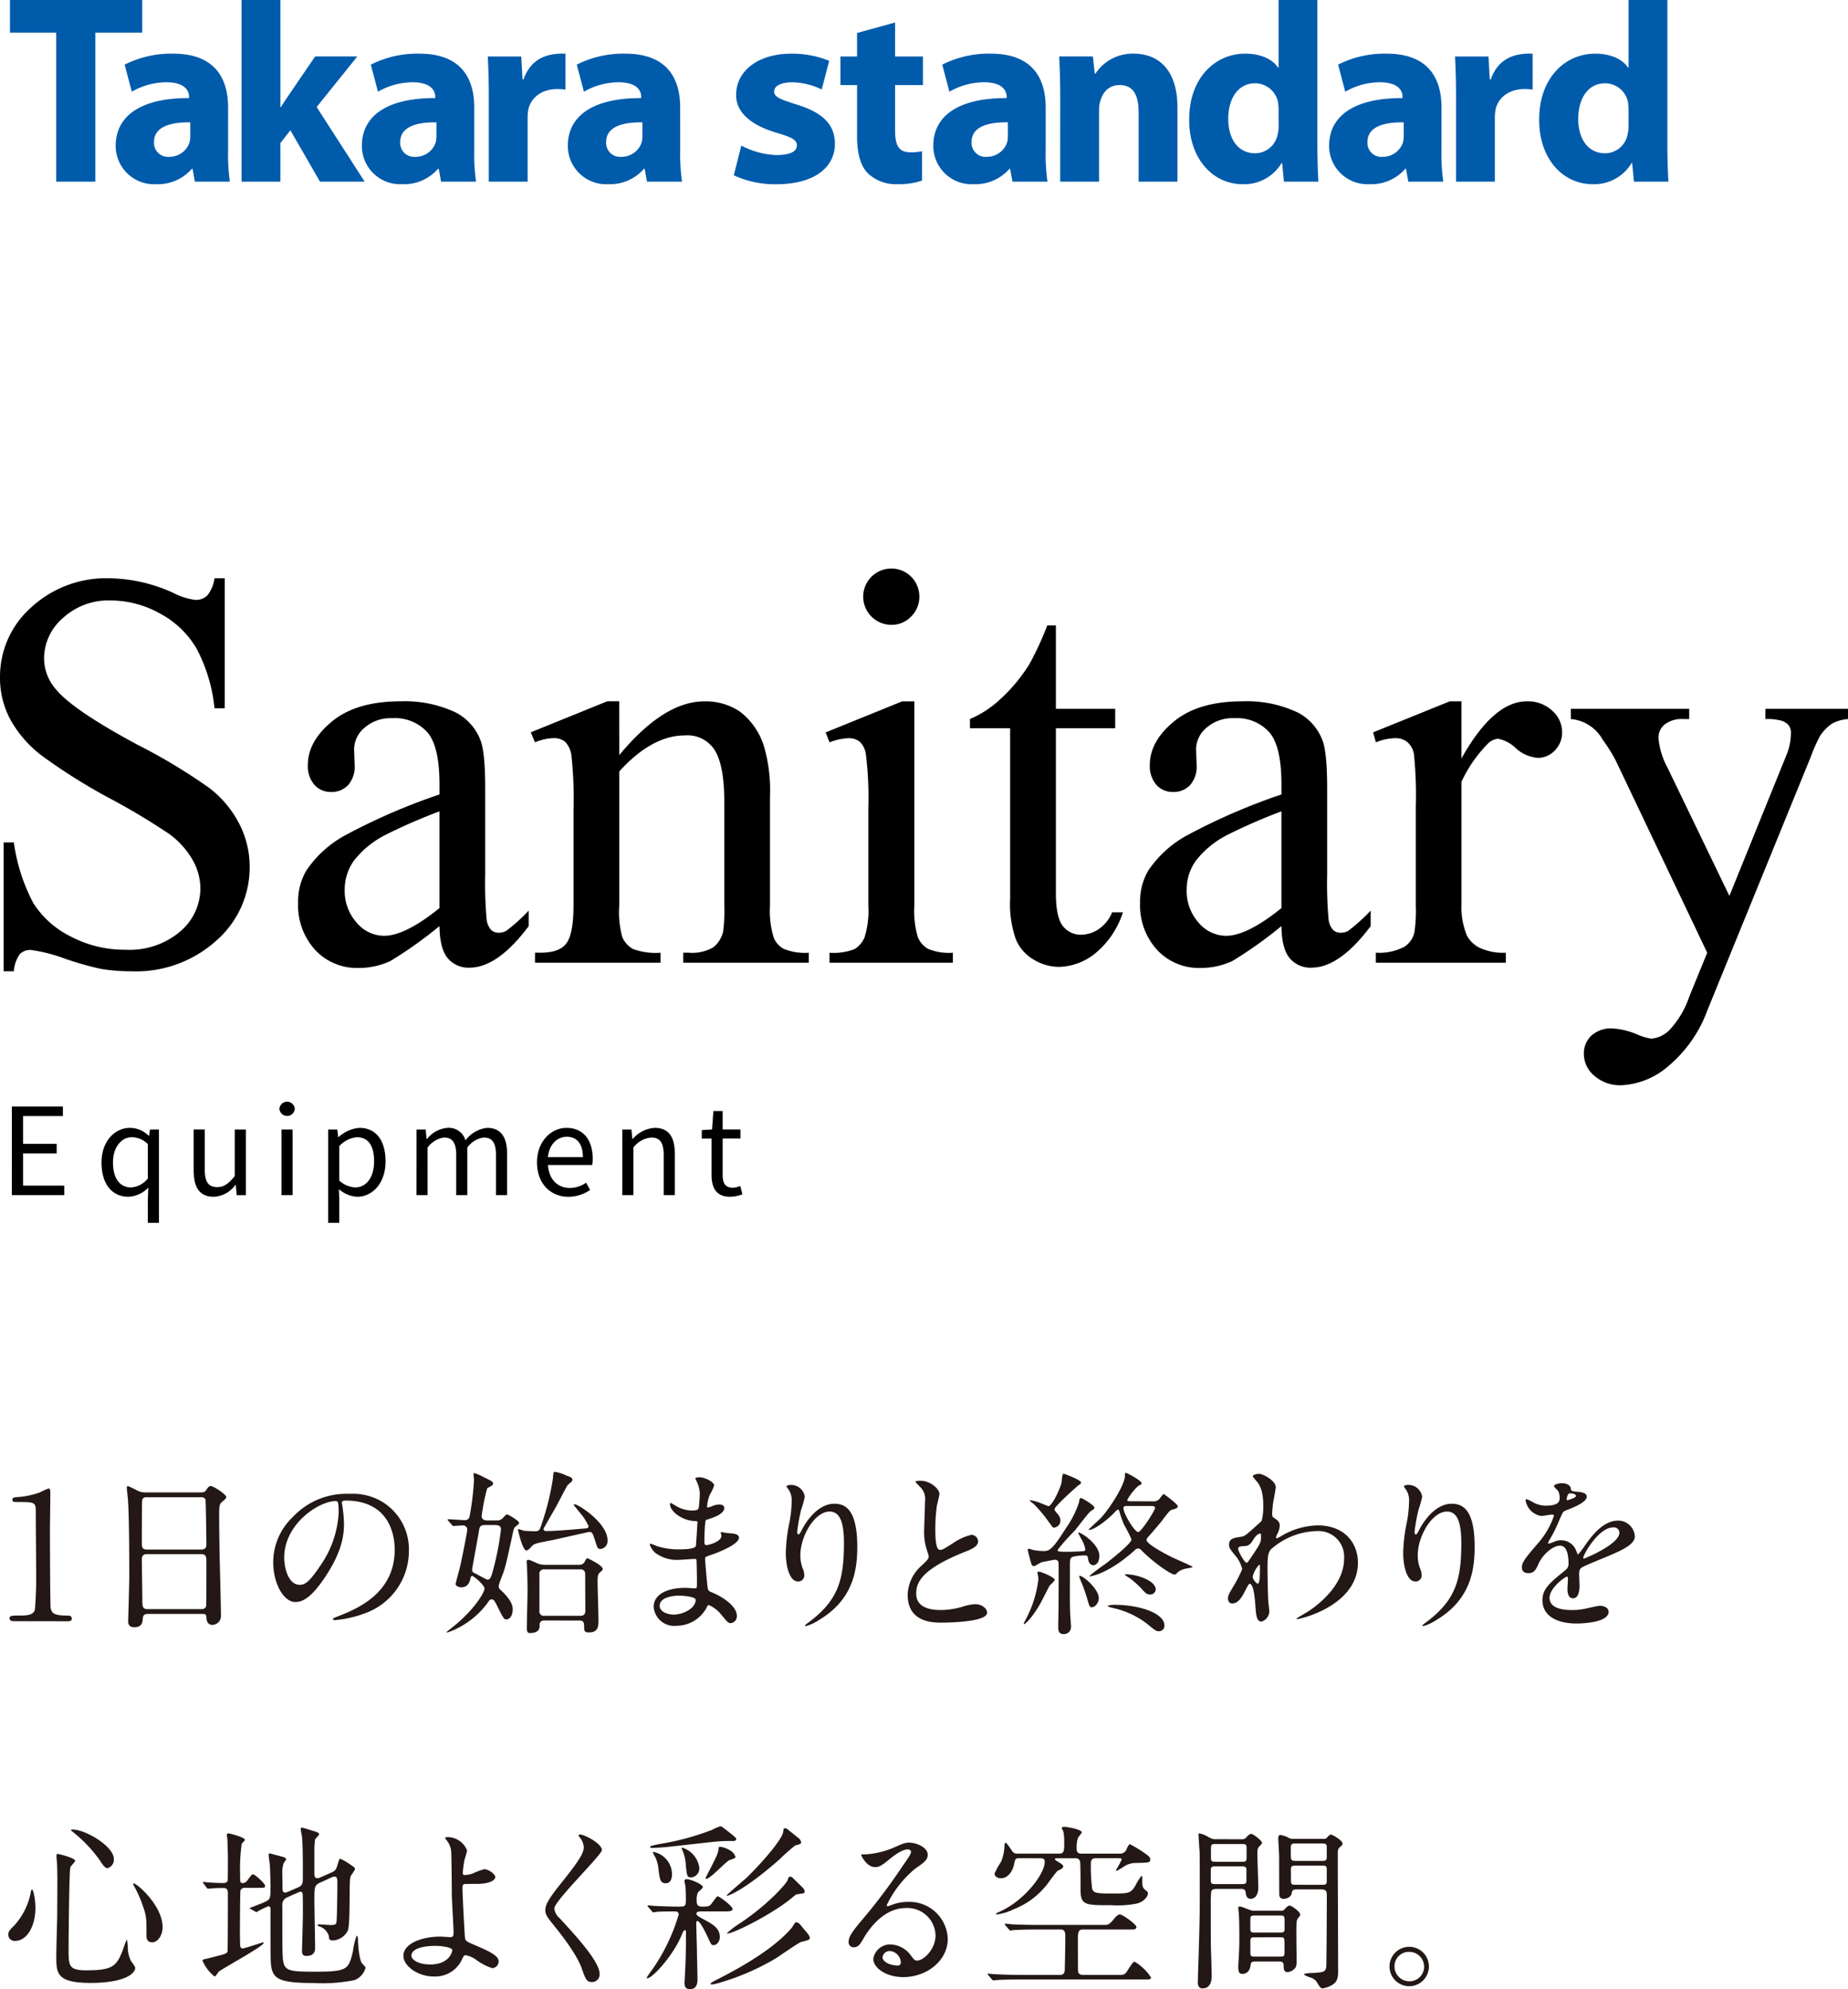 <svg xmlns="http://www.w3.org/2000/svg" width="262.709" height="282.691" viewBox="0 0 262.709 282.691">
  <g id="title_1_pc" transform="translate(-9200.114 -4265.735)">
    <path id="パス_4284" data-name="パス 4284" d="M1043.7,566.012c-.554,0-.581-.329-.581-.4,0-.4.378-.4,1.285-.4,1.362,0,2.017-.076,2.319-.781a57.43,57.43,0,0,0,.177-5.747c0-1.211-.051-7.085-.051-8.42,0-1.185-.352-1.185-2.469-1.185-.605,0-.858,0-.858-.329s.253-.352,1.033-.4a11.8,11.8,0,0,0,2.849-.63,11.028,11.028,0,0,1,1.235-.554c.278,0,.278.076.278,1.209,0,.681-.051,3.933-.051,4.69,0,1.16.026,10.84.1,11.118.177.729.53,1.033,2.4,1.033.226,0,.6,0,.6.454,0,.352-.4.352-.63.352Z" transform="translate(8158.349 3930.125)" fill="#231815"/>
    <path id="パス_4285" data-name="パス 4285" d="M1059.582,565.047c-.151,0-.681,0-.732.53-.05.655-.1,1.361-1.21,1.361-.831,0-.882-.5-.882-.933,0-.1.153-5.142.153-6.1,0-2.747,0-8.746-.2-11.293-.023-.227-.15-1.286-.15-1.513,0-.125.025-.2.15-.2.1,0,.228.05,1.187.529a2.325,2.325,0,0,0,1.259.352h7.715c.53,0,.73,0,.906-.252.378-.53.479-.655.732-.655.352,0,2.193,1.184,2.193,1.561,0,.177-.126.278-.556.656-.326.253-.453.428-.453,1.638,0,2.7.026,3.151.05,5.369.026,1.438.2,7.815.2,9.125a1.269,1.269,0,0,1-1.26,1.388c-.076,0-.73,0-.807-.959-.023-.429-.023-.6-.528-.6Zm7.563-9.151c.729,0,.729-.48.729-.806,0-.3-.074-6.177-.125-6.3a.621.621,0,0,0-.63-.327h-7.789a.563.563,0,0,0-.581.377c-.05.2-.05,5.673-.05,6.127,0,.479.023.933.7.933Zm-.026,8.47c.227,0,.681,0,.732-.53.023-.151.023-5.749.023-6.327,0-.53-.05-.959-.729-.959h-7.715c-.656,0-.73.378-.73.882,0,.832.074,4.892.074,5.8,0,.806.076,1.135.757,1.135Z" transform="translate(8161.578 3930.056)" fill="#231815"/>
    <path id="パス_4286" data-name="パス 4286" d="M1083.1,549.077c0,.074.051.176.051.277a19.218,19.218,0,0,1,.253,2.724c0,1.688-.378,4.033-2.6,7.386-2.017,3.075-3.3,3.68-4.311,3.68-1.663,0-3.15-2.6-3.15-5.673a8.88,8.88,0,0,1,2.8-6.427,10.43,10.43,0,0,1,8.041-3.277,8.209,8.209,0,0,1,4.06.806,7.9,7.9,0,0,1,4.385,7.336,9.4,9.4,0,0,1-6.353,8.873,15.531,15.531,0,0,1-4.184.933c-.1,0-.253-.026-.253-.177,0-.074.051-.1.681-.352,2.622-1.033,8.092-3.2,8.092-9.478,0-.984-.1-6.983-6.983-6.983-.5,0-.53.2-.53.353m-8.192,7.738c0,1.638.655,3.882,2.194,3.882.729,0,1.336-.3,3.075-2.925a14.418,14.418,0,0,0,2.469-7.335c0-1.512-.1-1.638-.427-1.638-2.4,0-7.311,3.252-7.311,8.016" transform="translate(8165.612 3930.271)" fill="#231815"/>
    <path id="パス_4287" data-name="パス 4287" d="M1100.337,552.153a1.056,1.056,0,0,0,.781-.253c.1-.076.53-.605.681-.605.177,0,1.715.908,1.715,1.185,0,.126-.1.252-.38.455-.352.252-.378.377-.6,1.461-.959,4.386-.984,4.486-1.564,6a7.286,7.286,0,0,0-.352,1.033.659.659,0,0,0,.252.58c1.739,1.614,1.739,2.42,1.739,2.8,0,.957-.477,1.411-.907,1.411-.352,0-.454-.226-1.387-2.092-.378-.731-.5-.755-.681-.755a.432.432,0,0,0-.4.226,11.943,11.943,0,0,1-5.925,4.487c-.023,0-.074,0-.074-.051s.051-.1.5-.453c3.379-2.6,4.866-5.218,4.866-5.723,0-.579-1.588-1.814-1.714-1.814-.2,0-.228.151-.252.227-.1.5-.3,1.387-1.362,1.387-.277,0-.781-.151-.781-.5,0-.051.53-1.992.579-2.219.177-.6,1.084-5.192,1.084-5.47a.6.6,0,0,0-.681-.605c-.175,0-1.158.077-1.285.077-.1,0-.151-.052-.226-.153l-.506-.579c-.1-.127-.1-.127-.1-.177s.051-.05.1-.05c.278,0,1.942.127,2.295.127a.645.645,0,0,0,.732-.53,41.881,41.881,0,0,0,.63-5.194c0-.125-.076-.731-.076-.755,0-.126.026-.2.176-.2a9.8,9.8,0,0,1,1.336.6c1.135.554,1.26.63,1.26.858a.359.359,0,0,1-.176.326c-.1.077-.579.3-.655.378a29.207,29.207,0,0,0-.781,3.933c0,.454.352.631.755.631Zm-1.739.655c-.6,0-.706.3-.781.781-.051.479-.984,5.369-.984,5.6,0,.3.252.4.4.479.3.127,1.691.908,1.765.908.4,0,.5-.329.681-.858a39.833,39.833,0,0,0,1.261-6.276c0-.63-.556-.63-.807-.63Zm14.444.479c.176-.026.354-.1.354-.327a8.287,8.287,0,0,0-.984-1.614c-.151-.176-1.134-1.387-1.134-1.387,0-.076.1-.1.151-.1.5,0,4.662,2.647,4.662,5.116a1.127,1.127,0,0,1-.984,1.235c-.428,0-.453-.175-.755-1.084-.378-1.209-.454-1.336-.857-1.336-.126,0-4.613,1.034-5.5,1.211-2.319.428-2.369.5-2.722.882-.4.454-.556.53-.731.53-.53,0-1.184-2.849-1.184-2.949a.079.079,0,0,1,.074-.076,6.727,6.727,0,0,1,.756.227c.505.05,1.387.076,1.538.076.252,0,.63,0,.781-.4a37.773,37.773,0,0,0,1.816-7.058c.074-.883.074-.984.3-.984a5.923,5.923,0,0,1,1.639.53c.631.227.832.3.832.6a.4.4,0,0,1-.126.278c-.074.077-.478.4-.554.48-.1.1-1.411,2.646-1.688,3.15-.252.454-1.74,3-1.74,3.075a.336.336,0,0,0,.353.3c1.387,0,3.277-.175,5.7-.377m-5.874,13.084c-.731,0-.731.428-.731.806,0,.907-.957.982-1.361.982-.2,0-.455,0-.455-.7,0-.758.1-4.388.1-5.219,0-1.437-.05-2.874-.074-3.4,0-.125-.051-.73-.051-.781,0-.176.025-.3.227-.3s.3.051,1.26.479a2.83,2.83,0,0,0,1.135.228h4.815a.872.872,0,0,0,.781-.38c.125-.277.252-.553.454-.553.025,0,2.143,1.007,2.143,1.511,0,.153-.051.2-.378.48s-.354.6-.354,1.362.126,4.537.126,5.393,0,1.791-1.337,1.791c-.7,0-.7-.2-.7-.933,0-.6-.228-.755-.681-.755Zm-.05-7.261a.616.616,0,0,0-.706.7v5.194a.62.62,0,0,0,.706.706h5.091c.73,0,.73-.5.73-.757,0-.378-.023-5.143-.023-5.218-.026-.53-.38-.63-.707-.63Z" transform="translate(8170.389 3929.665)" fill="#231815"/>
    <path id="パス_4288" data-name="パス 4288" d="M1123.16,546.431c-.026-.076-.177-.329-.177-.378,0-.177.479-.177.63-.177.681,0,2.042.63,2.042,1.16a7.277,7.277,0,0,1-.629,1.336,5.871,5.871,0,0,0-.378,1.638c0,.051,0,.151.1.151a2.936,2.936,0,0,0,.706-.226,2.973,2.973,0,0,1,.908-.2c.252,0,.73.076.73.479,0,.933-1.714,1.438-2.421,1.663-.2.051-.252.077-.277.454-.025.076-.126,1.413-.126,2.446,0,.58,0,.731.329.731.278,0,2.091-.5,2.091-1.311,0-.074-.1-.377-.1-.453s.077-.076.126-.076c.127,0,.655.125.781.125,1.034.077,1.689.127,1.689.681,0,.883-2.8,2.043-3.958,2.42-.781.278-.857.3-.857.554,0,.479.278,3.378.3,3.63.1.832.1.933.631,1.135,1.966.807,3.579,2.143,3.579,3.328a.976.976,0,0,1-.857,1.058c-.353,0-.454-.125-1.36-1.209a4.507,4.507,0,0,0-1.765-1.362c-.151,0-.2.127-.329.4a4.882,4.882,0,0,1-4.285,2.546,2.922,2.922,0,0,1-3.226-2.722c0-1.512,1.538-2.673,4.537-2.673.228,0,1.161.077,1.336.077.278,0,.278-.077.278-.933,0-.5-.026-2.194-.05-2.874,0-.227,0-.378-.253-.378-.354,0-1.865.127-2.193.127a5.144,5.144,0,0,1-3.479-1.033,2.834,2.834,0,0,1-.73-1.161c0-.05,0-.1.076-.1a6.364,6.364,0,0,1,.958.352,9.771,9.771,0,0,0,3.05.454c.605,0,2.294,0,2.471-.479.025-.076.227-3.377.227-3.4,0-.125-.125-.125-.528-.151-1.791-.125-3.379-1.411-3.379-2.394,0-.051.025-.177.1-.177.025,0,.63.352.706.4a4.446,4.446,0,0,0,2.446.681c.53,0,.781-.125.831-.378a17.335,17.335,0,0,0,.151-2.219,4.8,4.8,0,0,0-.453-1.562m-2.546,16.259c-.051,0-2.7,0-2.7,1.436,0,.959,1.311,1.261,2.017,1.261a4.161,4.161,0,0,0,2.5-.933c.454-.4.681-1.01.58-1.235-.177-.429-1.942-.53-2.4-.53" transform="translate(8175.982 3929.817)" fill="#231815"/>
    <path id="パス_4289" data-name="パス 4289" d="M1138.323,550.531c-2.143,0-4.16,3.53-4.16,6.2a5.135,5.135,0,0,0,.329,1.865,2.528,2.528,0,0,1,.227.957.844.844,0,0,1-.908.908c-1.16,0-1.715-2.092-1.715-4.084a22.779,22.779,0,0,1,.455-4.009,17.244,17.244,0,0,0,.377-3.226,2.813,2.813,0,0,0-.326-1.563c-.051-.1-.429-.605-.429-.655a1.012,1.012,0,0,1,.681-.177,1.95,1.95,0,0,1,1.94,1.689,15.688,15.688,0,0,1-.528,1.865,26.591,26.591,0,0,0-.556,3.126c0,.076,0,.353.2.353.126,0,.278-.3.454-.631.277-.553,1.992-3.731,4.639-3.731,1.563,0,3.252.832,3.252,6.127,0,3.553-.706,7.587-5.5,10.436a6.555,6.555,0,0,1-1.816.832c-.051,0-.1-.026-.1-.077,0-.074.05-.125.63-.554,4.134-3.124,4.89-6.05,4.89-11.191,0-2.775-.5-4.463-2.042-4.463" transform="translate(8179.728 3930.027)" fill="#231815"/>
    <path id="パス_4290" data-name="パス 4290" d="M1147.978,558.386c.756-.7,1.084-1.033,1.084-1.362a6.656,6.656,0,0,0-.227-.781,8.094,8.094,0,0,1-.428-2.948c0-.579.125-3.505.125-4.16a2.356,2.356,0,0,0-.755-2.042c-.53-.556-.605-.63-.605-.706,0-.1.605-.125.68-.125,1.437,0,2.724,1.158,2.724,1.889,0,.228-.3,1.362-.352,1.614a23.569,23.569,0,0,0-.228,3.328c0,.959,0,3,.655,3,.354,0,.506-.1,1.865-.956a7.782,7.782,0,0,1,2.6-1.186.968.968,0,0,1,.957.933c0,.757-1.033,1.16-1.941,1.513-6,2.42-6.856,4.259-6.856,5.9,0,1.715,1.462,2.345,3.5,2.345a11.257,11.257,0,0,0,3.025-.454,6.85,6.85,0,0,1,1.891-.378c.856,0,1.663.58,1.663,1.211,0,1.285-5.142,1.411-6.478,1.411-1.161,0-4.816,0-4.816-3.958a5.716,5.716,0,0,1,1.916-4.084" transform="translate(8183.084 3929.91)" fill="#231815"/>
    <path id="パス_4291" data-name="パス 4291" d="M1161.527,559.4c.326,0,2.242.807,2.242,1.161,0,.175-.6.68-.706.806-.227.377-1.109,2.167-1.311,2.52-1.007,1.791-2.091,2.974-2.369,2.974-.1,0,.151-.428.2-.53a16.48,16.48,0,0,0,1.865-5.8,2.968,2.968,0,0,0-.1-.781c-.051-.227-.051-.354.177-.354m4.864-2.118c-.454.153-.454.4-.454,1.362,0,3.505-.025,5.067.026,6.4,0,.355.125,1.891.125,2.2a.993.993,0,0,1-1.033,1.033c-.681,0-.783-.43-.783-1.033,0-.38.051-2.725.051-3.178,0-.883.026-4.789,0-5.6,0-.4,0-.755-.528-.755-.151,0-1.64.3-1.865.351-.2.051-.933.554-1.11.554a.387.387,0,0,1-.352-.277c-.2-.655-.53-1.94-.53-2.017a.158.158,0,0,1,.176-.175c.125,0,.605.2.732.2a9.655,9.655,0,0,0,1.235.127c.856,0,1.259,0,3.251-3.2a13.9,13.9,0,0,0,1.89-3.707c.051-.352.077-.629.3-.629.153,0,1.891,1.033,1.891,1.359,0,.179-.051.2-.554.53-.176.1-1.865,2.27-2.193,2.7a30.361,30.361,0,0,0-2.471,2.772c0,.277.151.277,1.513.277.554,0,1.688-.05,2.066-.076.2-.024.354-.074.354-.252a4.3,4.3,0,0,0-.48-1.335c-.075-.127-.53-.959-.53-.985,0-.073.051-.073.077-.073.378,0,2.923,1.661,2.923,3.3,0,.982-.5,1.336-.857,1.336-.278,0-.655-.227-.73-.858-.051-.277-.077-.453-.252-.528a7.369,7.369,0,0,0-1.891.175m-2.747-4.134c-.126,0-.177-.074-.656-.732a19.005,19.005,0,0,0-2.242-2.67c-.1-.05-.506-.378-.506-.455,0-.025,0-.048.051-.048a6.938,6.938,0,0,1,1.033.252c.253.074,1.462.6,1.564.6.479,0,1.614-2.319,1.865-3.354.026-.2.076-1.259.278-1.259.074,0,2.494.882,2.494,1.259,0,.078-.025.179-.326.355-.228.15-3.454,3.05-3.454,3.427a.58.58,0,0,0,.176.353c.454.556.605.731.656,1.135a.991.991,0,0,1-.933,1.134m6.4,10.033c0,.631-.5,1.287-1.008,1.287-.277,0-.327-.126-.655-1.26a23.233,23.233,0,0,0-.959-2.647c-.074-.2-.2-.5-.151-.53.278-.278,2.773,1.765,2.773,3.149m7.663-13.762a1.152,1.152,0,0,0,.883-.277c.126-.1.556-.758.681-.758.076,0,1.992,1.437,1.992,1.714s-.227.354-.707.479c-.4.1-.528.252-1.588,1.666-.378.478-1.285,1.537-1.94,2.267a.762.762,0,0,0-.2.4c0,.553,2.546,1.915,3.556,2.419.453.227,3,1.311,3,1.413s-1.033.227-1.235.3a2.294,2.294,0,0,0-.958.53c-.2.2-.228.251-.379.251-.5,0-3.05-1.739-4.738-3.478a.608.608,0,0,0-.429-.226.694.694,0,0,0-.5.252c-3.655,3.3-6.175,3.7-6.353,3.7-.025,0-.051-.024-.051-.073a28.03,28.03,0,0,1,2.244-1.692c1.034-.806,3.706-2.922,3.706-3.476a17.309,17.309,0,0,0-1.033-2.043,15.819,15.819,0,0,1-.706-1.991c-.026-.076-.077-.2-.177-.2-.127,0-.3.2-.352.252-1.059,1.135-2.975,2.621-3.755,2.621-.026,0-.077,0-.077-.05,0-.026,1.564-1.436,1.841-1.739,1.286-1.439,3.328-4.665,3.328-5.9,0-.355,0-.406.151-.406.176,0,2.218,1.109,2.218,1.464,0,.15-.05.175-.5.4a8.275,8.275,0,0,0-1.538,1.967c0,.2.227.2.554.2Zm-5.444,14.7c3.655,0,7.108,1.234,7.108,2.922a.77.77,0,0,1-.806.832c-.378,0-.5-.1-1.664-1.058a12.275,12.275,0,0,0-4.84-2.244c-.1-.025-.731-.175-.731-.252,0-.124.429-.2.933-.2m1.839-14.041c-.326,0-.554,0-.554.327,0,.731,1.589,3.379,2.092,3.379.429,0,2.395-3.05,2.395-3.429,0-.276-.3-.276-.479-.276Zm-.352,9.755c0-.05.1-.05.127-.05,1.561,0,4.259.882,4.259,2.167a.762.762,0,0,1-.806.706c-.5,0-.707-.251-1.26-.881a16.508,16.508,0,0,0-1.513-1.362c-.125-.077-.68-.428-.755-.5,0-.026-.051-.05-.051-.077" transform="translate(8186.279 3929.699)" fill="#231815"/>
    <path id="パス_4292" data-name="パス 4292" d="M1189.48,551.847c.655.4.655.806.655.982a2.763,2.763,0,0,1-.352,1.211,1.415,1.415,0,0,0-.176.48.116.116,0,0,0,.1.125,5.078,5.078,0,0,0,.73-.378,10.484,10.484,0,0,1,5.091-1.462c3.933,0,5.723,2.622,5.723,5.295,0,6.049-8.067,8.015-8.646,8.015-.051,0-.1,0-.1-.05,0-.076,1.588-.957,1.864-1.16,1.261-.857,4.915-3.63,4.915-7.386a3.645,3.645,0,0,0-3.805-3.908,10.17,10.17,0,0,0-6.6,2.6c-.329.378-.48.807-.48,2.52,0,.556.026,3.757.126,5.093.025.2.125,1.034.125,1.186a1.539,1.539,0,0,1-1.108,1.462c-.707,0-.781-.909-.883-2.446-.05-.53-.2-2.924-.808-2.924-.125,0-.453.63-.655,1.033-.378.731-.907,1.765-1.815,1.765-.3,0-.6-.2-.6-.706,0-.429.125-.655.756-1.714a19.032,19.032,0,0,0,1.26-2.446,4.412,4.412,0,0,0-.984-1.941c-.807-1.007-.882-1.109-.882-1.563,0-.857.681-.957,1.714-1.109.428-.076.579-.1,2.269-1.663a8.591,8.591,0,0,0,.656-.605,8.292,8.292,0,0,0,.227-2.143c0-2.242-.58-3.075-1.01-3.553-.427-.5-.478-.554-.478-.656,0-.2.6-.327.857-.327.68,0,2.4,1.033,2.4,1.865,0,.378-.329,1.966-.378,2.293-.051.4-.126,1.186-.126,1.462,0,.479.025.5.428.757m-3.124,3c-.228.354-.506.832-1.084.882-.808.051-1.059.077-1.059.406,0,.352.907,1.966,1.185,1.966.151,0,.227-.126.5-.53,1.563-2.294,1.563-2.345,1.563-3.252,0-.2,0-.329-.1-.352-.151-.026-.581.15-1.007.881m-.077,5.244c0,.329.5.984.732.984.3,0,.3-1.362.3-2.52,0-.1-.05-.151-.126-.151a3.863,3.863,0,0,0-.907,1.688" transform="translate(8191.905 3929.719)" fill="#231815"/>
    <path id="パス_4293" data-name="パス 4293" d="M1209.086,550.531c-2.143,0-4.16,3.53-4.16,6.2a5.167,5.167,0,0,0,.327,1.865,2.509,2.509,0,0,1,.228.957.844.844,0,0,1-.908.908c-1.16,0-1.715-2.092-1.715-4.084a22.757,22.757,0,0,1,.455-4.009,17.227,17.227,0,0,0,.377-3.226,2.814,2.814,0,0,0-.326-1.563c-.051-.1-.429-.605-.429-.655a1.015,1.015,0,0,1,.681-.177,1.95,1.95,0,0,1,1.94,1.689,15.734,15.734,0,0,1-.528,1.865,26.566,26.566,0,0,0-.556,3.126c0,.076,0,.353.2.353.126,0,.278-.3.454-.631.277-.553,1.992-3.731,4.639-3.731,1.563,0,3.252.832,3.252,6.127,0,3.553-.706,7.587-5.5,10.436a6.557,6.557,0,0,1-1.816.832c-.05,0-.1-.026-.1-.077,0-.074.051-.125.63-.554,4.134-3.124,4.89-6.05,4.89-11.191,0-2.775-.5-4.463-2.042-4.463" transform="translate(8196.731 3930.027)" fill="#231815"/>
    <path id="パス_4294" data-name="パス 4294" d="M1216.46,558.495c0-.757.706-1.563,2.42-3.556a11.59,11.59,0,0,0,2.142-3.756c0-.15-.176-.175-.276-.175-.252,0-1.286.2-1.513.2a2.674,2.674,0,0,1-2.242-2.218c0-.077,0-.177.151-.177a5.657,5.657,0,0,1,.958.479,4,4,0,0,0,1.663.454c2.068,0,2.068-.681,2.068-1.185a2.034,2.034,0,0,0-.2-.883c-.076-.127-.605-.579-.605-.731,0-.2.656-.4,1.11-.4.6,0,1.234.226,1.285.781.026.327.127.377,1.135.454.176,0,1.134.127,1.134.655,0,.832-1.839,1.538-3,1.992-.377.151-.4.2-.956,1.487a19.672,19.672,0,0,1-1.362,2.722c-.125.227-.176.3-.176.4a.093.093,0,0,0,.1.1,5.088,5.088,0,0,0,.781-.278,2.347,2.347,0,0,1,.982-.2,2.273,2.273,0,0,1,2.143,1.538c.177.429.2.48.252.48a11.66,11.66,0,0,0,1.034-1.362c.832-1.16,2.469-3.454,4.663-3.454a2.377,2.377,0,0,1,2.369,2.245c0,1.184-1.991,2.017-3.553,2.7-.631.277-3.479,1.411-3.933,1.689-.4.252-.429.528-.429,1.058,0,.227.051,1.286.051,1.513,0,.4,0,1.839-.933,1.839-.681,0-.781-.832-.781-1.285,0-.252.076-1.462.076-1.487,0-.1,0-.3-.177-.3-.2,0-2.443,1.563-2.443,3,0,1.739,2.52,1.739,3.251,1.739a7.827,7.827,0,0,0,1.614-.151c.354-.051,1.966-.454,2.293-.454.53,0,1.235.252,1.235.857,0,1.563-3.907,1.664-4.511,1.664-3.2,0-4.892-1.312-4.892-3.3,0-1.614.959-2.42,3.328-4.336a1.073,1.073,0,0,0,.378-.882c0-1.135-.2-2.546-1.211-2.546-.957,0-2.444,1.16-3.1,2.672-.278.63-.554,1.237-1.362,1.237-.479,0-.958-.153-.958-.832m6.427-9.529c.051,0,1.261-.329,1.261-.605,0-.327-.631-.378-.857-.378-.354,0-.455.706-.455.806s0,.177.051.177m2.295,8.167c0,.051.026.127.1.127s5.042-2.017,5.042-3.68a.776.776,0,0,0-.882-.758c-2.092,0-4.26,3.908-4.26,4.311" transform="translate(8199.999 3929.978)" fill="#231815"/>
    <path id="パス_4295" data-name="パス 4295" d="M1046.837,597.318c0,2.824-1.312,4.739-2.849,4.739a.884.884,0,0,1-1.01-.907c0-.278.051-.53.858-1.286a9.826,9.826,0,0,0,2.319-4.587c.023-.329.125-.506.2-.506.227,0,.48,1.614.48,2.546m5.646-6.654c0,.2-.656.781-.68.933-.177.63-.252,10.764-.252,11.771,0,2.27.074,2.874,2.52,2.874,3.882,0,4.386-.579,5.369-3.4a6.033,6.033,0,0,1,.4-.982,5.109,5.109,0,0,1,.126,1.084,4.464,4.464,0,0,0,.478,2.017,4.348,4.348,0,0,1,.58.882c0,1.084-2.017,2.194-6.327,2.194-4.892,0-4.892-1.413-4.892-3.806,0-.858.1-4.69.128-5.471,0-.68.024-3.655.024-5.494,0-.631-.024-1.967-.074-2.572,0-.1-.051-.377-.051-.63,0-.076,0-.3.051-.353.1-.074,2.6.556,2.6.959m-.4-4.437c1.966,0,5.9,2.445,5.9,4.159a1.253,1.253,0,0,1-.883,1.336c-.277,0-.53-.2-1.084-1.084a19.94,19.94,0,0,0-3.907-4.108c-.176-.1-.227-.228-.2-.252.025-.051.151-.051.176-.051m12.831,13.89c0,1.16-.706,2.143-1.462,2.143-.832,0-.832-.681-.832-1.034,0-2.446,0-2.722-.554-4.26a16.763,16.763,0,0,0-1.209-2.7c-.127-.2-.127-.352-.1-.378.253-.226,4.16,3.05,4.16,6.227" transform="translate(8158.315 3939.512)" fill="#231815"/>
    <path id="パス_4296" data-name="パス 4296" d="M1071.314,594.568a.641.641,0,0,0-.681.38c-.051.175-.077,5.595-.077,6.074,0,.2.026,1.311.026,1.565,0,.125,0,.6.354.6.252,0,2.8-.858,2.874-.858.025,0,.125,0,.125.076,0,.453-5.822,3.605-6.4,4.084-.077.1-.429.681-.581.681a5.73,5.73,0,0,1-1.714-2.245c0-.175.278-.226.429-.252s1.16-.277,1.411-.351c1.437-.354,1.614-.431,1.715-.707.05-.176.05-7.108.05-8.167,0-.58-.076-.858-.681-.858-.126,0-.982,0-1.487.051-.049,0-.605.051-.656.051-.074,0-.125-.051-.2-.153l-.429-.577c-.051-.077-.1-.128-.1-.179s.049-.05.1-.05c.076,0,.454.05.53.05.5.051,1.638.1,2.218.1.3,0,.607-.026.681-.38.026-.1.026-3,.026-3.5,0-.328-.05-2.04-.076-2.393,0-.077-.076-.48-.076-.58a.184.184,0,0,1,.2-.2c.277,0,2.369.578,2.369.907,0,.127-.4.479-.454.581a24.653,24.653,0,0,0-.227,4.185c0,1.234,0,1.385.329,1.385.352,0,.5-.1.78-.479.5-.681.58-.757.756-.757.227,0,1.689,1.286,1.689,1.637,0,.278-.1.278-1.058.278Zm10.738-.781c-.907.4-.907.605-.907,2.572,0,1.058.1,5.746.1,6.7,0,.38,0,1.187-1.261,1.187-.6,0-.6-.479-.6-.707,0-.4.125-4.36.125-5.192,0-1.033,0-1.891-.025-2.648,0-.278,0-.58-.3-.58a.924.924,0,0,0-.278.077l-1.563.7a1.144,1.144,0,0,0-.755,1.263c0,5.621,0,5.746.024,6.353.077,2.848.2,2.973,4.665,2.973,4.637,0,4.714-.352,5.344-2.874a9.8,9.8,0,0,1,.528-2.244c.1,0,.2.278.2.656,0,.731.175,2.923.629,3.354.378.377.429.428.429.577a2.61,2.61,0,0,1-1.589,1.741,23.453,23.453,0,0,1-5.8.4c-5.95,0-6.1-.832-6.1-4.386,0-.959-.025-5.168,0-6.026,0-.175-.025-.5-.3-.5a10.486,10.486,0,0,0-1.688.832c-.051,0-.077-.025-.2-.076l-.629-.352c-.1-.051-.151-.1-.151-.153.605-.227,1.487-.58,1.865-.73,1.084-.453,1.084-.6,1.084-2.068,0-.427,0-1.538-.076-3.2-.026-.252-.177-1.309-.177-1.51,0-.126,0-.254.127-.254.051,0,1.563.406,1.638.429.479.125.707.2.707.428,0,.1-.329.48-.355.556a4.427,4.427,0,0,0-.175,1.588c0,.3.024,1.689.024,1.992s.051.58.4.58a1.2,1.2,0,0,0,.4-.128l1.512-.654c.556-.252.58-.708.58-1.261,0-3.579-.025-4.765-.125-5.948-.026-.153-.177-.858-.177-1.008,0-.1,0-.227.126-.227.252,0,1.663.479,1.89.53.352.1.605.252.605.4s-.554.629-.579.755a11.378,11.378,0,0,0-.1,1.739V592.5c0,.278.024.7.377.7a1.109,1.109,0,0,0,.5-.126l1.539-.68c.63-.278.7-.5.907-1.212.2-.655.2-.731.4-.731a8.108,8.108,0,0,1,1.084.607c.857.579.959.63.959.832s-.631.956-.655,1.157c-.2,1.011.024,6.53-.355,7.589a2.532,2.532,0,0,1-2.091,1.41c-.58,0-.58-.2-.605-.6a2.045,2.045,0,0,0-1.337-1.388c-.074-.025-.252-.076-.252-.175s.051-.128.1-.128c.278,0,1.488.1,1.74.1.706,0,.783-.125.832-.454.076-.58.125-4.589.125-5.243,0-.933,0-1.184-.479-1.184a1,1,0,0,0-.377.124Z" transform="translate(8163.664 3939.464)" fill="#231815"/>
    <path id="パス_4297" data-name="パス 4297" d="M1097.319,588.991a12.227,12.227,0,0,1-.378,1.362,16.34,16.34,0,0,0-.228,1.739c0,.327.026.4.3.4a4.048,4.048,0,0,0,1.058-.2,11.12,11.12,0,0,1,1.664-.63c.655,0,1.588.706,1.588,1.109,0,.378-.6.982-2.672.982-.051,0-1.688,0-1.739.026-.2.051-.253.2-.253.681s.3,6.781.378,7.058c.1.378.252.453,1.563,1.007,1.564.681,3.2,1.388,3.2,2.194a.96.96,0,0,1-.909,1.008,7.923,7.923,0,0,1-2.318-1.21,3.6,3.6,0,0,0-1.437-.63c-.252,0-.3.076-.63.781a4.192,4.192,0,0,1-3.907,2.244c-2.319,0-4.336-1.512-4.336-2.949,0-1.638,2.42-2.722,5.293-2.722.227,0,1.134.076,1.311.076.378,0,.53-.051.53-.63,0-.631-.252-4.815-.252-5.446,0-.2-.026-5.343-.1-6.225a2.876,2.876,0,0,0-.681-1.513.552.552,0,0,1-.151-.3c0-.1.176-.1.226-.1a2.989,2.989,0,0,1,2.875,1.89m-4.614,13.563c-.252,0-3.3.026-3.3,1.411,0,.479.856,1.235,2.672,1.235,2.747,0,3.2-1.865,3.127-2.092-.1-.327-1.387-.554-2.5-.554" transform="translate(8169.197 3939.722)" fill="#231815"/>
    <path id="パス_4298" data-name="パス 4298" d="M1109.472,586.8c.6,0,3.1,1.285,3.1,2.218,0,.681-6.756,7.21-6.756,8.294a2.019,2.019,0,0,0,.755,1.387c2.245,2.445,5.672,6.151,5.672,7.889a1.073,1.073,0,0,1-1.084,1.186c-.781,0-.933-.48-1.461-1.967-.781-2.218-3.53-5.57-4.185-6.376-.781-.959-.983-1.337-.983-1.865,0-.681.327-1.437,2.042-3.581,2.5-3.127,3.429-4.437,3.429-5.369a2.4,2.4,0,0,0-.631-1.462c-.076-.125-.126-.226-.076-.3.026-.05.1-.05.177-.05" transform="translate(8173.105 3939.649)" fill="#231815"/>
    <path id="パス_4299" data-name="パス 4299" d="M1123.93,597.96c-.278,0-.706,0-.706.329,0,.127.025.252.857.706,1.462.781,2.469,1.311,2.469,2.622,0,.554-.4,1.135-.882,1.135-.328,0-.377-.127-.907-1.286-.128-.253-.984-2.143-1.413-2.143-.125,0-.151.2-.151.278,0,.605.1,3.555.1,4.236,0,.528.077,3.175.077,3.755,0,.327,0,1.411-1.033,1.411-.555,0-.807-.2-.807-.908,0-.125.076-1.387.076-1.588.1-1.638.125-3.53.125-5.168,0-.655,0-.706-.151-.706s-.2.076-.579.958c-1.21,2.748-4.032,5.874-4.79,5.874a.08.08,0,0,1-.075-.076,13.13,13.13,0,0,1,.781-1.134,26.737,26.737,0,0,0,3.78-7.866c0-.429-.4-.429-.554-.429-.454,0-1.89,0-2.52.051a3.607,3.607,0,0,1-.554.076c-.077,0-.126-.076-.2-.176l-.5-.579c-.1-.126-.1-.126-.1-.153,0-.051.05-.074.1-.074.127,0,.757.074.908.074.5.026,2.344.1,3.151.1,1.259,0,1.285,0,1.285-1.084,0-.227,0-1.109-.075-1.941a4.7,4.7,0,0,1-.125-.63c0-.2.226-.253.352-.253.429,0,2.268.706,2.268,1.135,0,.151-.6.63-.7.757a2.491,2.491,0,0,0-.177,1.184c0,.428.026.832.806.832.959,0,1.033-.051,1.438-.605.554-.757.629-.857.755-.857.2,0,2.094,1.361,2.094,1.79,0,.352-.5.352-1.337.352Zm4.94-10.284c0,.253-.3.278-.478.278a19.917,19.917,0,0,0-2.546.1c-1.084.1-5.875.655-6.857.755-.454.051-1.689.127-2.066.127-.126,0-.278,0-.278-.1,0-.177.125-.2,1.311-.454a36.541,36.541,0,0,0,7.486-2.016,7.562,7.562,0,0,1,1.16-.5c.2,0,.278.076,1.16.757.983.781,1.109.882,1.109,1.058m-11.067,4.083a4.912,4.912,0,0,0-.4-1.461,3.583,3.583,0,0,1-.377-.757.055.055,0,0,1,.051-.051,3.258,3.258,0,0,1,2.672,3.178c0,.553-.177,1.285-.858,1.285-.806,0-.881-.454-1.084-2.194m3.908-.3a6.085,6.085,0,0,0-.429-2.068,2.338,2.338,0,0,1-.175-.454c0-.025.05-.05.074-.05a3.457,3.457,0,0,1,2.446,2.872,1.279,1.279,0,0,1-1.135,1.362c-.605,0-.605-.176-.781-1.663m7.059-1.209c0,.175-.806.377-.933.453-.579.327-2.647,2.622-3.252,2.622a.081.081,0,0,1-.076-.076c0-.151,1.689-3.15,1.79-3.806.026-.1.077-.479.1-.554a.141.141,0,0,1,.151-.127,3.545,3.545,0,0,1,1.413.5,1.559,1.559,0,0,1,.806.984m10.562,11.444c0,.3-.126.327-1.21.6-.377.1-3.1,2.017-3.68,2.37a34.212,34.212,0,0,1-7.588,3.328,8.184,8.184,0,0,1-1.436.352c-.076,0-.176,0-.176-.1,0-.125.125-.2,1.209-.757,6.277-3.2,8.948-5.621,10.284-7.159.128-.125.48-.831.631-.831a.9.9,0,0,1,.655.4c.151.176.781.957.933,1.109.075.1.378.454.378.681m-1.235-13.562c0,.227-.05.252-.831.454a27.721,27.721,0,0,0-2.219,1.966c-5.067,4.461-7.312,5.193-7.461,5.193-.025,0-.051-.025-.051-.076,0-.1,2.446-2.143,2.9-2.571,2.017-1.966,5.042-5.42,5.118-6.454.026-.275.026-.5.278-.5.176,0,.277.1.63.378.428.354,1.109.883,1.186.958a.964.964,0,0,1,.453.656m.5,7.008c0,.252-.1.252-1.034.378-.2.025-.352.176-.579.353-2.849,2.446-8.545,5.243-9.378,5.243a.054.054,0,0,1-.05-.051,11.905,11.905,0,0,1,1.915-1.461c4.034-2.7,6.58-5.647,6.73-6.126.077-.3.128-.454.355-.454a.565.565,0,0,1,.377.2c.959.934,1.059,1.034,1.261,1.235.326.3.4.5.4.681" transform="translate(8175.895 3939.425)" fill="#231815"/>
    <path id="パス_4300" data-name="パス 4300" d="M1151.646,600.864a3.991,3.991,0,0,0-4.262-3.831c-3.328,0-5.47,3.453-5.922,4.234-.506.858-.758,1.336-1.437,1.336a.694.694,0,0,1-.731-.7c0-.631.2-1.186,1.991-3.278a82.889,82.889,0,0,0,5.7-7.588c.831-1.184,1.184-1.714,1.184-1.991,0-.176-.177-.354-.48-.354-.933,0-2.42,1.261-2.849,1.614-1.007.832-1.359.908-1.788.908-1.185,0-1.967-1.614-1.967-1.74,0-.074.077-.074.605-.074a12.2,12.2,0,0,0,3.908-.909c1.562-.68,1.739-.755,2.293-.755,1.008,0,2.647.63,2.647,1.739,0,.732-.58,1.135-1.79,1.966a15.392,15.392,0,0,0-4.033,5.168c0,.076.076.177.151.177.151-.051.48-.177.631-.228a6.112,6.112,0,0,1,2.218-.4,5.443,5.443,0,0,1,5.672,5.244c0,3.2-3.1,5.445-6.3,5.445-2.5,0-4.285-1.336-4.285-2.6a2.426,2.426,0,0,1,2.5-2.043,3.721,3.721,0,0,1,2.874,1.614c.352.454.5.681.856.681.858,0,2.623-1.538,2.623-3.63m-6.479,2.268a1.032,1.032,0,0,0-1.059.883c0,.655,1.085,1.184,2.169,1.184a.418.418,0,0,0,.428-.454,1.715,1.715,0,0,0-1.538-1.614" transform="translate(8181.458 3939.874)" fill="#231815"/>
    <path id="パス_4301" data-name="パス 4301" d="M1171.918,599.863c.252,0,.556,0,1.084-.63.656-.807.832-.858,1.033-.858.379,0,2.345,1.413,2.345,1.791,0,.252-.227.352-.655.352h-7.009c-.655,0-.655.53-.655,1.563,0,.428,0,4.135.025,4.387.051.5.605.5.63.5h5.445c.554,0,.732-.252,1.034-.755.655-1.01.73-1.11.958-1.11a7.132,7.132,0,0,1,2.294,2.219c0,.277-.253.3-.631.3h-17.873c-.781,0-2.469,0-3.353.077-.1,0-.454.05-.53.05-.1,0-.151-.05-.226-.151l-.506-.579c-.074-.1-.1-.125-.1-.151,0-.051.026-.077.1-.077.128,0,.782.077.909.077.755.05,2.722.1,3.655.1h5.647c.655,0,.655-.554.655-.806.026-.707.076-3.782.076-4.412,0-.732,0-1.235-.656-1.235h-3.427c-.631,0-2.294.025-3.177.076-.1,0-.479.076-.554.076-.05,0-.176-.126-.2-.151l-.5-.6c-.1-.1-.1-.127-.1-.151,0-.051.026-.077.1-.077.176,0,.933.1,1.109.1,1.084.05,2.117.076,3.454.076Zm-12.125-9.478c-.579,0-.63.025-.806.856-.2,1.033-.908,1.992-1.865,1.992-.579,0-.908-.327-.908-.655a9.713,9.713,0,0,1,.908-1.663,6.335,6.335,0,0,0,.5-2.295c0-.1.025-.429.151-.429.152,0,.5.53.883,1.084a.86.86,0,0,0,.906.454h5.874c.681,0,.681-.479.681-1.689a7.378,7.378,0,0,0-.126-1.461,3.693,3.693,0,0,1-.227-.455c0-.05.026-.2.327-.2.5,0,2.521.378,2.521.781,0,.127-.479.63-.53.757a4.368,4.368,0,0,0-.2,1.538c0,.226,0,.731.63.731h5.471a.979.979,0,0,0,1.033-.731c.151-.3.3-.605.455-.605a19.06,19.06,0,0,1,2.242,1.387c.63.428.63.63.63.755,0,.5-.2.48-2.295.53a3.094,3.094,0,0,0-1.487.53,10.806,10.806,0,0,1-.982.579c-.076,0-.1-.074-.1-.125a11.318,11.318,0,0,0,.808-1.487c0-.176-.177-.176-.48-.176h-3.252c-.656,0-.656.53-.656.781a26.285,26.285,0,0,0,.177,3.5c.177.655.554.731,2.747.731,2.444,0,2.7,0,3.377-1.059a8.047,8.047,0,0,1,.883-1.436c.151,0,.151.1.126.757,0,.5,0,.907.429,1.235.352.276.377.3.377.477,0,.53-.681,1.21-1.512,1.439a13.762,13.762,0,0,1-3.63.252c-3.882,0-4.437,0-4.437-2.294,0-.933,0-2.949-.051-3.782a.61.61,0,0,0-.656-.6h-2.369c-.4,0-.58,0-.58.15,0,.077.4.329.631.454.553.352.553.429.553.556,0,.252-.2.352-.755.6-.2.1-1.362,1.765-1.638,2.092a11.154,11.154,0,0,1-4.588,3.379,7.986,7.986,0,0,1-2.445.755c-.026,0-.128,0-.128-.1,0-.051.3-.176.379-.227,3.553-1.512,6.554-5.369,6.554-7.159,0-.377-.151-.5-.732-.5Z" transform="translate(8185.287 3939.439)" fill="#231815"/>
    <path id="パス_4302" data-name="パス 4302" d="M1185.52,587.506a.784.784,0,0,0,.706-.277c.252-.278.454-.48.681-.48.278,0,1.537.933,1.537,1.286,0,.127-.4.5-.478.6-.177.227-.177.429-.177,1.11,0,.655.127,3.856.127,4.588,0,1.385-.707,1.638-1.059,1.638-.6,0-.681-.479-.732-.882-.074-.53-.352-.53-.831-.53h-3.125c-.4,0-.807,0-.933.327a11.918,11.918,0,0,0-.077,1.79c0,1.16,0,5.42.026,6.378.025.556.1,3.227.1,3.831,0,.454,0,1.816-1.311,1.816-.655,0-.655-.706-.655-.883,0-.074.025-.68.025-1.007.253-7.486.253-9.151.253-11.924,0-1.538,0-5.32-.026-5.646-.025-.2-.151-2.295-.151-2.319,0-.1,0-.253.1-.253a3.755,3.755,0,0,1,1.184.454c.655.354.731.378,1.084.378Zm-3.6,3.857c-.5,0-.758,0-.758.5v1.462c0,.554.2.554.758.554h3.553c.5,0,.757,0,.757-.5v-1.437c0-.554-.2-.579-.757-.579Zm0-3.178c-.581,0-.732,0-.732.631v1.362c0,.528.227.528.732.528h3.6c.58,0,.732,0,.732-.655v-1.362c0-.5-.228-.5-.732-.5Zm9.176,9.479a.6.6,0,0,0,.579-.227c.2-.227.48-.5.706-.5.252,0,1.488.832,1.488,1.286a.568.568,0,0,1-.153.328,1.107,1.107,0,0,0-.352.757c-.076.655,0,4.637,0,5.244,0,.68,0,1.007-.227,1.285a1.616,1.616,0,0,1-1.059.554c-.554,0-.554-.53-.554-.907,0-.606-.328-.606-.832-.606h-3.125c-.579,0-.706.1-.757.58-.1.755-.53,1.184-1.158,1.184-.329,0-.581-.125-.581-.907,0-.177.025-.858.051-1.084.074-1.311.1-2.068.1-3.127,0-.125,0-2.546-.076-3.453,0-.1-.076-.655-.076-.781,0-.2.1-.228.227-.228.278,0,1.563.607,1.865.607Zm-3.655.681c-.605,0-.655.051-.655.806v1.261c.074.352.276.352.655.352h3.553c.378,0,.58,0,.655-.352v-1.439c0-.629-.175-.629-.655-.629Zm.05,3.1c-.479,0-.7,0-.7.528v1.74c0,.478.252.478.7.478h3.454c.553,0,.7,0,.7-.655,0-.226,0-1.614-.023-1.739-.077-.352-.177-.352-.681-.352Zm9.68-13.992a.554.554,0,0,0,.528-.2c.3-.326.4-.4.556-.4.2,0,1.638.806,1.638,1.286,0,.151-.126.278-.278.4-.4.354-.4.429-.4,1.336,0,2.321.051,13.765.051,16.361,0,1.008-.125,1.614-1.008,2.068a4.2,4.2,0,0,1-1.184.4c-.278,0-.455-.252-.707-.681a1.753,1.753,0,0,0-.7-.732c-.177-.1-1.235-.377-1.235-.6,0-.125.933-.176,1.184-.176,1.638-.076,1.89-.2,1.966-.908.025-.252.076-6.58.076-10.184,0-.783-.353-.783-.984-.783h-3.277c-.579,0-.656.128-.73.531-.077.553-.706.806-1.161.806a.554.554,0,0,1-.6-.479c-.025-.151-.025-5.117-.025-5.5s-.127-2.244-.127-2.672c0-.126.051-.429.278-.429a3.484,3.484,0,0,1,1.184.4,1.084,1.084,0,0,0,.655.151Zm-.227,3.127c.454,0,.706,0,.706-.554v-1.539c-.076-.377-.3-.377-.706-.377h-3.7c-.429,0-.707,0-.707.579,0,.378,0,1.411.026,1.513.05.378.328.378.681.378Zm0,3.4c.479,0,.706,0,.706-.53v-1.663c0-.528-.2-.528-.706-.528h-3.655c-.5,0-.731,0-.731.5v1.664c0,.553.2.553.731.553Z" transform="translate(8191.075 3939.62)" fill="#231815"/>
    <path id="パス_4303" data-name="パス 4303" d="M1206.89,602.48a2.8,2.8,0,1,1-5.6-.026,2.8,2.8,0,0,1,5.6.026m-4.89-.026a2.114,2.114,0,0,0,2.117,2.117,2.081,2.081,0,0,0,2.094-2.066,2.116,2.116,0,0,0-2.143-2.118,2.04,2.04,0,0,0-2.068,2.068" transform="translate(8196.355 3942.745)" fill="#231815"/>
    <path id="パス_4304" data-name="パス 4304" d="M1073.978,442.853v18.475h-1.457a23.041,23.041,0,0,0-2.542-8.47,13.231,13.231,0,0,0-5.22-5,14.441,14.441,0,0,0-7.011-1.85,9.538,9.538,0,0,0-6.777,2.5,7.613,7.613,0,0,0-2.678,5.692,6.743,6.743,0,0,0,1.693,4.451q2.443,2.956,11.621,7.88a80.311,80.311,0,0,1,10.224,6.165,15.075,15.075,0,0,1,4.216,5.063,13.335,13.335,0,0,1,1.476,6.1,13.829,13.829,0,0,1-4.707,10.461,17.051,17.051,0,0,1-12.114,4.392,25.693,25.693,0,0,1-4.372-.353,44.943,44.943,0,0,1-5.064-1.439,22.677,22.677,0,0,0-4.864-1.24,2.056,2.056,0,0,0-1.555.59,4.7,4.7,0,0,0-.848,2.442h-1.457V480.4H1044a25.9,25.9,0,0,0,2.758,8.608,13.233,13.233,0,0,0,5.3,4.747,16.419,16.419,0,0,0,7.82,1.891,11.128,11.128,0,0,0,7.78-2.6,8.056,8.056,0,0,0,2.856-6.146,8.336,8.336,0,0,0-1.084-3.979,11.846,11.846,0,0,0-3.369-3.743,96.2,96.2,0,0,0-8.389-5.023,81.273,81.273,0,0,1-9.751-6.126,16.525,16.525,0,0,1-4.393-5.043,12.511,12.511,0,0,1-1.5-6.066,13.149,13.149,0,0,1,4.413-9.907,15.719,15.719,0,0,1,11.228-4.156,22.532,22.532,0,0,1,9.021,2.089,9.292,9.292,0,0,0,3.112.985,2.347,2.347,0,0,0,1.674-.611,4.881,4.881,0,0,0,1.044-2.462Z" transform="translate(8158.086 3905.063)"/>
    <path id="パス_4305" data-name="パス 4305" d="M1096.29,488.9a59.321,59.321,0,0,1-6.973,4.964,10.643,10.643,0,0,1-4.529.985,8.114,8.114,0,0,1-6.166-2.56,9.4,9.4,0,0,1-2.424-6.737,8.584,8.584,0,0,1,1.182-4.569,15.655,15.655,0,0,1,5.614-5.043,87.357,87.357,0,0,1,13.3-5.751v-1.419q0-5.4-1.714-7.406a6.187,6.187,0,0,0-4.982-2.009,5.6,5.6,0,0,0-3.94,1.339,4.03,4.03,0,0,0-1.5,3.073l.078,2.285a3.926,3.926,0,0,1-.925,2.8,3.164,3.164,0,0,1-2.422.986,3.063,3.063,0,0,1-2.384-1.025,4.016,4.016,0,0,1-.925-2.8q0-3.388,3.467-6.224t9.731-2.837a16.9,16.9,0,0,1,7.878,1.614,7.437,7.437,0,0,1,3.427,3.823q.71,1.695.709,6.933v12.252a56.484,56.484,0,0,0,.2,6.323,2.657,2.657,0,0,0,.651,1.557,1.54,1.54,0,0,0,1.044.393,2.144,2.144,0,0,0,1.1-.275,24.551,24.551,0,0,0,3.191-2.876V488.9q-4.415,5.909-8.43,5.909a3.834,3.834,0,0,1-3.073-1.338q-1.142-1.34-1.182-4.57m0-2.56v-13.75a77.958,77.958,0,0,0-7.681,3.349,13.279,13.279,0,0,0-4.453,3.624,7,7,0,0,0-1.338,4.136,6.75,6.75,0,0,0,1.693,4.708,5.13,5.13,0,0,0,3.9,1.872q3,0,7.879-3.939" transform="translate(8166.297 3908.451)"/>
    <path id="パス_4306" data-name="パス 4306" d="M1115.441,464.6q6.342-7.641,12.094-7.641a8.69,8.69,0,0,1,5.083,1.476A9.914,9.914,0,0,1,1136,463.3a22.517,22.517,0,0,1,.866,7.249v15.4a12.922,12.922,0,0,0,.553,4.649,3.233,3.233,0,0,0,1.4,1.537,7.93,7.93,0,0,0,3.566.551V494.1h-17.846v-1.418h.748a6.007,6.007,0,0,0,3.526-.768,4.031,4.031,0,0,0,1.4-2.265,23.164,23.164,0,0,0,.157-3.7V471.177q0-4.925-1.28-7.151a4.575,4.575,0,0,0-4.315-2.225q-4.686,0-9.336,5.121V485.95a13.562,13.562,0,0,0,.434,4.531,3.632,3.632,0,0,0,1.516,1.673,9.369,9.369,0,0,0,3.919.532V494.1h-17.845v-1.418h.786q2.759,0,3.723-1.4t.966-5.337v-13.4a58.236,58.236,0,0,0-.3-7.919,3.389,3.389,0,0,0-.907-1.927,2.457,2.457,0,0,0-1.635-.512,7.582,7.582,0,0,0-2.639.589l-.592-1.416,10.874-4.413h1.694Z" transform="translate(8172.707 3908.451)"/>
    <path id="パス_4307" data-name="パス 4307" d="M1149.27,460.612v28.994a13.3,13.3,0,0,0,.491,4.51,3.456,3.456,0,0,0,1.458,1.676,7.791,7.791,0,0,0,3.525.551v1.419h-17.53v-1.419a8.142,8.142,0,0,0,3.544-.512,3.5,3.5,0,0,0,1.439-1.693,12.735,12.735,0,0,0,.531-4.531V475.7a49.2,49.2,0,0,0-.354-7.6,3.1,3.1,0,0,0-.867-1.753,2.444,2.444,0,0,0-1.615-.492,7.9,7.9,0,0,0-2.679.59l-.551-1.418,10.871-4.412ZM1146,441.74a3.968,3.968,0,0,1,3.979,3.979,3.9,3.9,0,0,1-1.162,2.838,3.8,3.8,0,0,1-2.817,1.182,4,4,0,1,1,0-8" transform="translate(8180.826 3904.795)"/>
    <path id="パス_4308" data-name="パス 4308" d="M1165.418,448.252V460.11h8.43v2.757h-8.43v23.4q0,3.507,1,4.728a3.19,3.19,0,0,0,2.581,1.22,4.515,4.515,0,0,0,2.52-.807,5.205,5.205,0,0,0,1.891-2.384h1.536a12.378,12.378,0,0,1-3.9,5.812,8.429,8.429,0,0,1-5.2,1.95,7,7,0,0,1-3.546-1.006,6.056,6.056,0,0,1-2.56-2.875,15.061,15.061,0,0,1-.827-5.771V462.867H1153.2v-1.3a14.925,14.925,0,0,0,4.433-2.935,23.349,23.349,0,0,0,4.036-4.9,44.162,44.162,0,0,0,2.524-5.476Z" transform="translate(8184.8 3906.36)"/>
    <path id="パス_4309" data-name="パス 4309" d="M1192.793,488.9a59.343,59.343,0,0,1-6.973,4.964,10.644,10.644,0,0,1-4.53.985,8.114,8.114,0,0,1-6.165-2.56,9.4,9.4,0,0,1-2.423-6.737,8.584,8.584,0,0,1,1.182-4.569,15.652,15.652,0,0,1,5.614-5.043,87.346,87.346,0,0,1,13.3-5.751v-1.419q0-5.4-1.714-7.406a6.187,6.187,0,0,0-4.982-2.009,5.6,5.6,0,0,0-3.94,1.339,4.03,4.03,0,0,0-1.5,3.073l.078,2.285a3.926,3.926,0,0,1-.925,2.8,3.164,3.164,0,0,1-2.422.986,3.064,3.064,0,0,1-2.384-1.025,4.016,4.016,0,0,1-.925-2.8q0-3.388,3.467-6.224t9.731-2.837a16.9,16.9,0,0,1,7.878,1.614,7.435,7.435,0,0,1,3.427,3.823q.711,1.695.709,6.933v12.252a56.438,56.438,0,0,0,.2,6.323,2.657,2.657,0,0,0,.651,1.557,1.541,1.541,0,0,0,1.044.393,2.144,2.144,0,0,0,1.1-.275,24.553,24.553,0,0,0,3.191-2.876V488.9q-4.415,5.909-8.43,5.909a3.833,3.833,0,0,1-3.073-1.338q-1.142-1.34-1.182-4.57m0-2.56v-13.75a77.93,77.93,0,0,0-7.681,3.349,13.28,13.28,0,0,0-4.453,3.624,7,7,0,0,0-1.338,4.136,6.75,6.75,0,0,0,1.693,4.708,5.13,5.13,0,0,0,3.9,1.872q3,0,7.88-3.939" transform="translate(8189.485 3908.451)"/>
    <path id="パス_4310" data-name="パス 4310" d="M1211.975,456.955v8.116q4.532-8.117,9.3-8.116a5.058,5.058,0,0,1,3.586,1.32,4.062,4.062,0,0,1,1.417,3.052,3.605,3.605,0,0,1-1.024,2.6,3.278,3.278,0,0,1-2.442,1.063,5.207,5.207,0,0,1-3.093-1.358,5.1,5.1,0,0,0-2.54-1.359,2.347,2.347,0,0,0-1.537.788,19.015,19.015,0,0,0-3.664,5.32v17.293a10.693,10.693,0,0,0,.749,4.531,4.083,4.083,0,0,0,1.811,1.772,7.972,7.972,0,0,0,3.743.709V494.1H1199.8v-1.418a7.668,7.668,0,0,0,4.1-.867,3.362,3.362,0,0,0,1.379-2.008,20.374,20.374,0,0,0,.2-3.821V472a58.23,58.23,0,0,0-.257-7.505,2.94,2.94,0,0,0-.945-1.751,2.656,2.656,0,0,0-1.714-.552,7.775,7.775,0,0,0-2.757.59l-.394-1.418,10.912-4.413Z" transform="translate(8195.902 3908.451)"/>
    <path id="パス_4311" data-name="パス 4311" d="M1222.079,457.813H1238.9v1.457h-.827a3.967,3.967,0,0,0-2.659.769,2.426,2.426,0,0,0-.887,1.91,10.823,10.823,0,0,0,1.3,4.255l8.785,18.2,8.075-19.933a8.281,8.281,0,0,0,.67-3.191,1.721,1.721,0,0,0-.275-1.064,2.122,2.122,0,0,0-.986-.688,7.436,7.436,0,0,0-2.363-.257v-1.457h11.739v1.457a5.605,5.605,0,0,0-2.246.631,6.488,6.488,0,0,0-1.733,1.772,24.384,24.384,0,0,0-1.34,3.034l-14.693,36.007a18.626,18.626,0,0,1-5.575,7.918,10.951,10.951,0,0,1-6.638,2.679,5.52,5.52,0,0,1-3.821-1.339,4.034,4.034,0,0,1-1.5-3.073,3.455,3.455,0,0,1,1.083-2.658,4.208,4.208,0,0,1,2.975-1.006,10.607,10.607,0,0,1,3.545.867,8.427,8.427,0,0,0,1.971.592,4.1,4.1,0,0,0,2.58-1.222,12.884,12.884,0,0,0,2.817-4.727l2.561-6.265L1228.5,465.258a21.779,21.779,0,0,0-1.891-3.033,5.721,5.721,0,0,0-4.531-2.956Z" transform="translate(8201.35 3908.657)"/>
    <path id="パス_4312" data-name="パス 4312" d="M1043.384,503.384h7.26v1.357h-5.658v3.946h4.772v1.357h-4.772v4.579h5.849v1.356h-7.452Z" transform="translate(8158.412 3919.607)"/>
    <path id="パス_4313" data-name="パス 4313" d="M1060.246,516.012l.067-1.689a4.159,4.159,0,0,1-2.808,1.3c-2.332,0-3.842-1.774-3.842-4.883,0-3.025,1.909-4.906,4.036-4.906a3.786,3.786,0,0,1,2.665,1.117h.052l.148-.887h1.26v13.264h-1.578Zm0-2.993v-4.888a3.28,3.28,0,0,0-2.275-.971c-1.492,0-2.678,1.44-2.678,3.565,0,2.236.925,3.567,2.56,3.567a3.223,3.223,0,0,0,2.392-1.273" transform="translate(8160.882 3920.195)"/>
    <path id="パス_4314" data-name="パス 4314" d="M1064.227,511.928v-5.911h1.578v5.709c0,1.738.526,2.481,1.76,2.481.955,0,1.615-.473,2.5-1.571v-6.618h1.58v9.331h-1.3l-.134-1.462h-.052a3.961,3.961,0,0,1-3.077,1.69c-1.965,0-2.848-1.266-2.848-3.648" transform="translate(8163.42 3920.24)"/>
    <path id="パス_4315" data-name="パス 4315" d="M1074.055,503.848a1.093,1.093,0,0,1,2.18,0,1.093,1.093,0,0,1-2.18,0m.289,2.937h1.579v9.328h-1.579Z" transform="translate(8165.782 3919.473)"/>
    <path id="パス_4316" data-name="パス 4316" d="M1079.639,506.063h1.3l.134,1.077h.052a4.916,4.916,0,0,1,2.974-1.307c2.409,0,3.7,1.872,3.7,4.753,0,3.18-1.909,5.037-4.038,5.037a4.236,4.236,0,0,1-2.586-1.08l.042,1.627v3.158h-1.58Zm6.532,4.537c0-2.059-.7-3.438-2.459-3.438a3.836,3.836,0,0,0-2.493,1.273v4.889a3.64,3.64,0,0,0,2.271.97c1.543,0,2.681-1.39,2.681-3.694" transform="translate(8167.124 3920.195)"/>
    <path id="パス_4317" data-name="パス 4317" d="M1089.768,506.063h1.3l.133,1.353h.052a4.15,4.15,0,0,1,2.9-1.584,2.46,2.46,0,0,1,2.575,1.779,4.407,4.407,0,0,1,3.077-1.779c1.917,0,2.839,1.27,2.839,3.649v5.91h-1.58v-5.707c0-1.736-.548-2.481-1.735-2.481a3.411,3.411,0,0,0-2.338,1.433v6.755h-1.578v-5.707c0-1.736-.551-2.481-1.736-2.481a3.462,3.462,0,0,0-2.338,1.433v6.755h-1.579Z" transform="translate(8169.558 3920.195)"/>
    <path id="パス_4318" data-name="パス 4318" d="M1103.578,510.739c0-3.035,2.048-4.906,4.193-4.906,2.38,0,3.723,1.709,3.723,4.377a4.941,4.941,0,0,1-.074.9h-6.281c.113,1.977,1.32,3.258,3.1,3.258a4.082,4.082,0,0,0,2.322-.745l.565,1.034a5.481,5.481,0,0,1-3.081.969c-2.485,0-4.466-1.818-4.466-4.883m6.521-.763c0-1.869-.841-2.885-2.3-2.885-1.311,0-2.483,1.052-2.675,2.885Z" transform="translate(8172.876 3920.195)"/>
    <path id="パス_4319" data-name="パス 4319" d="M1113.354,506.063h1.3l.133,1.346h.052a4.454,4.454,0,0,1,3.13-1.576c1.965,0,2.848,1.27,2.848,3.649v5.91h-1.579v-5.707c0-1.736-.526-2.481-1.76-2.481a3.536,3.536,0,0,0-2.55,1.433v6.755h-1.579Z" transform="translate(8175.225 3920.195)"/>
    <path id="パス_4320" data-name="パス 4320" d="M1123.853,512.969v-5.158h-1.388v-1.2l1.459-.091.19-2.616h1.317v2.616h2.529v1.286h-2.529V513c0,1.141.368,1.8,1.444,1.8a3.111,3.111,0,0,0,1.062-.25l.305,1.191a5.594,5.594,0,0,1-1.73.346c-1.986,0-2.658-1.259-2.658-3.114" transform="translate(8177.414 3919.733)"/>
    <path id="パス_4321" data-name="パス 4321" d="M1075.237,391.807h.074c-.074,0,4.864-7.19,4.864-7.19h5.99l-5.776,7.19,6.825,10.6h-6.353l-4.207-7.3-1.419,1.813v5.486h-5.518V376.594h5.518Z" transform="translate(8164.74 3889.142)" fill="#005bab"/>
    <path id="パス_4322" data-name="パス 4322" d="M1127.2,395.808a11.654,11.654,0,0,0,4.993,1.346c1.807,0,2.91-.453,2.91-1.363s-.945-1.216-3.185-1.9c-3.963-1.235-5.491-3.231-5.452-5.3,0-3.339,3.061-5.843,7.808-5.843a13.783,13.783,0,0,1,5.42,1.016l-1.059,4.066a10.025,10.025,0,0,0-4.164-1.018c-1.452,0-2.6.418-2.6,1.326,0,.835,1.065,1.143,3.422,1.908,3.649,1.162,5.181,2.87,5.22,5.48,0,3.305-2.824,5.773-8.323,5.773a13.774,13.774,0,0,1-6.055-1.273Z" transform="translate(8178.296 3890.619)" fill="#005bab"/>
    <path id="パス_4323" data-name="パス 4323" d="M1049.743,381.238h-6.571v-4.643h18.8v4.643H1055.3v21.17h-5.555Z" transform="translate(8158.361 3889.142)" fill="#005bab"/>
    <path id="パス_4324" data-name="パス 4324" d="M1108.972,387.86c-3.142-.48-4.9,1.09-5.264,2.8a6.768,6.768,0,0,0-.109,1.234v9.042h-5.518V388.985c0-2.612-.071-4.319-.145-5.842h4.758l.18,3.264h.145c.908-2.579,2.841-3.78,5.953-3.664Z" transform="translate(8171.52 3890.617)" fill="#005bab"/>
    <path id="パス_4325" data-name="パス 4325" d="M1219.836,387.86c-3.147-.48-4.9,1.09-5.264,2.8a6.548,6.548,0,0,0-.109,1.234v9.042h-5.518V388.985c0-2.612-.071-4.319-.145-5.842h4.758l.182,3.264h.143c.906-2.579,2.839-3.78,5.953-3.664Z" transform="translate(8198.158 3890.617)" fill="#005bab"/>
    <path id="パス_4326" data-name="パス 4326" d="M1146.127,379.171V384h3.957v4.064h-3.957v6.425c0,2.144.5,3.124,2.179,3.124a7.19,7.19,0,0,0,1.65-.145v4.174a10.509,10.509,0,0,1-3.574.51,5.764,5.764,0,0,1-4.14-1.562c-1.016-1.054-1.523-2.761-1.523-5.264v-7.262h-2.361V384h2.361v-3.339Z" transform="translate(8181.232 3889.761)" fill="#005bab"/>
    <path id="パス_4327" data-name="パス 4327" d="M1123.084,396.57a27.578,27.578,0,0,0,.258,4.36h-4.979l-.325-1.817h-.108a6.4,6.4,0,0,1-5.083,2.179,5.442,5.442,0,0,1-5.736-5.446c0-4.611,4.139-6.825,10.419-6.788,0,0,.392-2.252-3.232-2.252a9.986,9.986,0,0,0-4.9,1.343l-1.017-3.846a14.649,14.649,0,0,1,6.9-1.56c5.915,0,7.8,3.485,7.8,7.66Zm-5.369-4.066c-2.906-.037-5.157.655-5.157,2.8a1.982,1.982,0,0,0,2.177,2.1,3.016,3.016,0,0,0,2.869-2.032,3.944,3.944,0,0,0,.112-.943Z" transform="translate(8173.725 3890.619)" fill="#005bab"/>
    <path id="パス_4328" data-name="パス 4328" d="M1164.974,396.57a27.657,27.657,0,0,0,.255,4.36h-4.974l-.33-1.817h-.105a6.4,6.4,0,0,1-5.085,2.179,5.442,5.442,0,0,1-5.736-5.446c0-4.611,4.141-6.825,10.42-6.788,0,0,.394-2.252-3.23-2.252a10.007,10.007,0,0,0-4.9,1.343l-1.017-3.846a14.66,14.66,0,0,1,6.9-1.56c5.919,0,7.805,3.485,7.805,7.66ZM1159.6,392.5c-2.907-.037-5.158.655-5.158,2.8a1.983,1.983,0,0,0,2.182,2.1,3.015,3.015,0,0,0,2.866-2.032,3.938,3.938,0,0,0,.11-.943Z" transform="translate(8183.79 3890.619)" fill="#005bab"/>
    <path id="パス_4329" data-name="パス 4329" d="M1210.343,396.57a28.271,28.271,0,0,0,.254,4.36h-4.971l-.327-1.817h-.108a6.4,6.4,0,0,1-5.085,2.179,5.445,5.445,0,0,1-5.736-5.446c0-4.611,4.141-6.825,10.425-6.788,0,0,.389-2.252-3.233-2.252a9.98,9.98,0,0,0-4.9,1.343l-1.017-3.846a14.64,14.64,0,0,1,6.9-1.56c5.917,0,7.8,3.485,7.8,7.66Zm-5.369-4.066c-2.908-.037-5.156.655-5.156,2.8a1.98,1.98,0,0,0,2.177,2.1,3.016,3.016,0,0,0,2.869-2.032,3.932,3.932,0,0,0,.11-.943Z" transform="translate(8194.691 3890.619)" fill="#005bab"/>
    <path id="パス_4330" data-name="パス 4330" d="M1099.479,396.57a27.923,27.923,0,0,0,.255,4.36h-4.973l-.325-1.817h-.113a6.387,6.387,0,0,1-5.078,2.179,5.442,5.442,0,0,1-5.739-5.446c0-4.611,4.139-6.825,10.422-6.788,0,0,.389-2.252-3.235-2.252a9.994,9.994,0,0,0-4.9,1.343l-1.017-3.846a14.656,14.656,0,0,1,6.9-1.56c5.919,0,7.805,3.485,7.805,7.66Zm-5.373-4.066c-2.9-.037-5.153.655-5.153,2.8a1.981,1.981,0,0,0,2.179,2.1,3.013,3.013,0,0,0,2.866-2.032,3.939,3.939,0,0,0,.108-.943Z" transform="translate(8168.053 3890.619)" fill="#005bab"/>
    <path id="パス_4331" data-name="パス 4331" d="M1071.266,396.57a28.021,28.021,0,0,0,.25,4.36h-4.973l-.325-1.817h-.11a6.393,6.393,0,0,1-5.08,2.179,5.443,5.443,0,0,1-5.739-5.446c0-4.611,4.139-6.825,10.417-6.788,0,0,.4-2.252-3.23-2.252a9.993,9.993,0,0,0-4.9,1.343l-1.015-3.846a14.623,14.623,0,0,1,6.9-1.56c5.916,0,7.808,3.485,7.808,7.66Zm-5.378-4.066c-2.9-.037-5.151.655-5.151,2.8a1.979,1.979,0,0,0,2.177,2.1,3.01,3.01,0,0,0,2.866-2.032,3.939,3.939,0,0,0,.108-.943Z" transform="translate(8161.273 3890.619)" fill="#005bab"/>
    <path id="パス_4332" data-name="パス 4332" d="M1163.575,388.8c0-2.214-.068-4.1-.143-5.663h4.791l.254,2.431h.11a6.339,6.339,0,0,1,5.409-2.829c3.629,0,6.242,2.395,6.242,7.623V400.93h-5.516v-9.876c0-2.285-.69-3.849-2.686-3.849-2.585,0-2.942,2.753-2.942,3.45V400.93h-5.521Z" transform="translate(8187.258 3890.619)" fill="#005bab"/>
    <path id="パス_4333" data-name="パス 4333" d="M1196.553,376.594V397.07c0,2,.073,4.139.145,5.338h-4.9l-.252-2.652h-.072a6.2,6.2,0,0,1-5.556,3.014c-4.208,0-7.586-3.6-7.586-9.115-.037-5.988,3.7-9.435,7.95-9.435,2.177,0,3.885.758,4.682,1.994h.074v-9.621Zm-5.515,15.539a8.168,8.168,0,0,0-.074-.98,3.333,3.333,0,0,0-3.247-2.724c-2.507,0-3.834,2.254-3.834,5.045,0,3.014,1.507,4.9,3.8,4.9a3.25,3.25,0,0,0,3.211-2.652,4.534,4.534,0,0,0,.148-1.27Z" transform="translate(8190.837 3889.142)" fill="#005bab"/>
    <path id="パス_4334" data-name="パス 4334" d="M1236.67,376.594V397.07c0,2,.073,4.139.148,5.338h-4.9l-.255-2.652h-.074a6.2,6.2,0,0,1-5.554,3.014c-4.213,0-7.588-3.6-7.588-9.115-.035-5.988,3.7-9.435,7.953-9.435,2.175,0,3.882.758,4.682,1.994h.075v-9.621Zm-5.516,15.539a9.252,9.252,0,0,0-.075-.98,3.335,3.335,0,0,0-3.25-2.724c-2.507,0-3.831,2.254-3.831,5.045,0,3.014,1.507,4.9,3.794,4.9a3.256,3.256,0,0,0,3.216-2.652,4.82,4.82,0,0,0,.145-1.27Z" transform="translate(8200.476 3889.142)" fill="#005bab"/>
  </g>
</svg>
